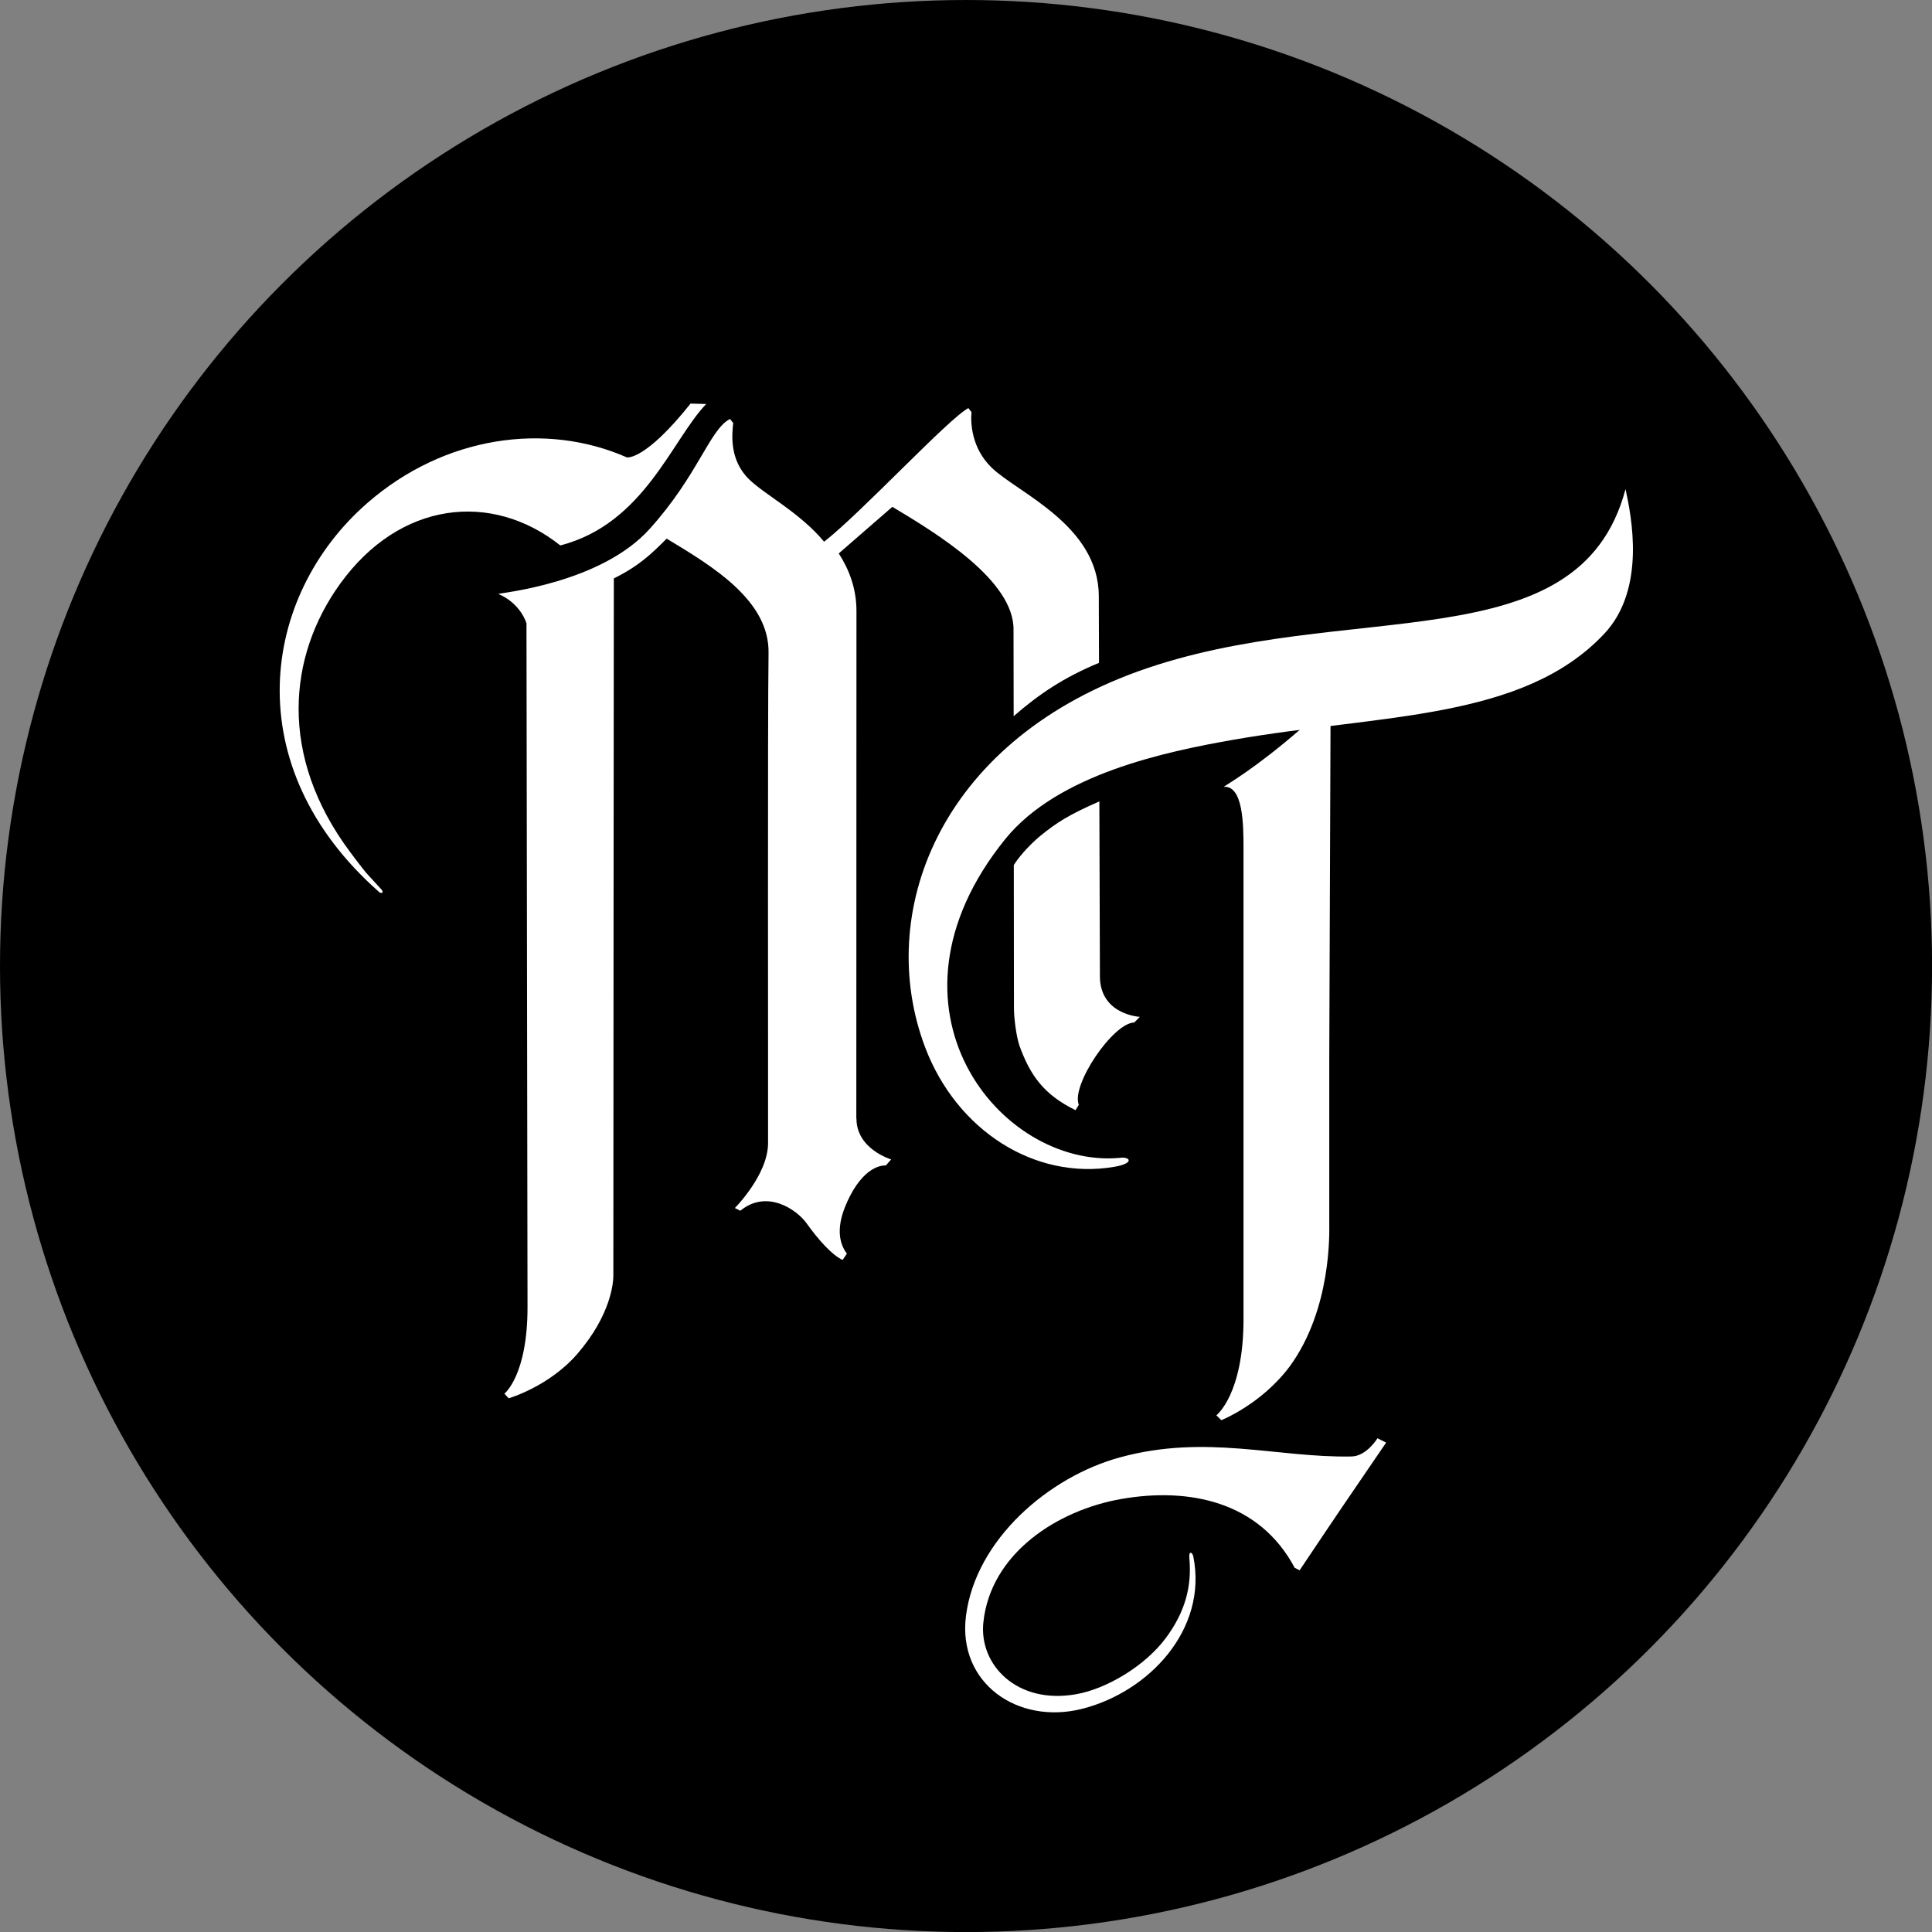 <?xml version="1.0" encoding="UTF-8"?><svg id="Capa_2" xmlns="http://www.w3.org/2000/svg" viewBox="0 0 278.23 278.23"><rect x="0" y="0" width="278.23" height="278.23" fill="#808080" stroke="none"/><defs><style>.cls-1{fill:#000;}.cls-1,.cls-2{stroke-width:0px;}.cls-2{fill:#fff;}</style></defs><g id="Layer_1"><circle class="cls-1" cx="139.12" cy="139.12" r="139.12"/><path class="cls-2" d="M194.62,209.75c-10.74.2-20.89-3.25-33.27.11-10.28,2.78-20.85,11.84-22.24,22.86-1.22,9.64,7.43,15.72,16.73,13.37,9.61-2.43,18.12-11.44,16.01-21.94-.14-.64-.68-.87-.57.24.38,4.16-.65,7.85-3.44,11.57-3.03,4.03-8.53,7.27-12.88,8.03-8.54,1.5-13.96-4.25-13.35-10.3,1.02-9.99,10.67-16.23,19.93-17.83,9.67-1.67,19.8.33,24.91,9.92.28.14.43.21.71.36,4.98-7.44,7.47-11.11,12.46-18.39-.5-.25-.75-.37-1.25-.62,0,0-1.56,2.58-3.74,2.62Z"/><path class="cls-2" d="M187.33,104.97c-6.58,5.73-10.76,8.07-11.11,8.34,2.79-.22,2.86,5.35,2.86,8.79,0,3.45,0,22.15,0,33.54v34.34c0,10.85-3.91,13.84-3.91,13.84.28.28.43.42.71.7,0,0,5.76-2.26,9.86-7.75,6.05-8.29,5.69-19.38,5.69-20.44v-24.02c.06-14.43.12-33.43.18-47.86"/><path class="cls-2" d="M234.1,70.46c.83,3.85,2.99,14.35-3.06,20.8-11.75,12.52-32.19,11.57-53.4,15.27-9.82,1.72-25.32,4.96-32.89,14.33-19.58,24.25-.74,47.41,16.45,45.89,1.59-.24,2.23.78-.7,1.28-11.47,1.97-22.74-5.22-27.28-17.23-7.22-19.13,1.85-43.7,30.63-54.1,29.89-10.79,63.51-.88,70.24-26.25"/><path class="cls-2" d="M123.32,161.05c0-9.77.02-63.23.02-73.07,0-3.21-1.05-5.96-2.55-8.28l7.72-6.71c6.26,3.75,17.58,10.58,17.45,17.75,0,4.58.01,7.93.02,12.4,3.61-3.15,7.24-5.6,12.29-7.68-.01-4.26-.02-7.45-.03-9.61-.03-10.25-11.71-14.87-15.46-18.53-2.87-2.8-3.02-6.43-2.87-7.96-.18-.24-.27-.36-.45-.59-2.83,1.47-15.48,15.13-20.78,19.24-3.48-4.18-8.45-6.71-10.78-8.96-2.92-2.83-2.47-6.58-2.31-8.13-.19-.24-.28-.36-.46-.59-2.96,1.55-4.55,8.06-11.59,15.86-7.04,7.8-21.31,9.17-21.78,9.34,3.27,1.39,4.06,4.24,4.06,4.24.02,10.34.13,89.62.15,98.4.02,9.92-3.33,12.53-3.33,12.53.25.27.37.4.61.67,0,0,5.78-1.65,9.89-6.39,4.87-5.63,5.19-10.31,5.19-11.25.02-21.98.04-78.45.07-100.43,3.62-1.8,5.36-3.48,7.61-5.73,6.54,3.95,14.84,8.89,14.67,16.53-.14,9.56-.05,60.39-.07,70.51,0,4.57-4.78,9.36-4.78,9.36.31.16.47.23.79.39,3.8-3.13,8.11-.2,9.57,1.85,1.68,2.36,3.64,4.54,5.16,5.24.24-.37.36-.55.61-.91-2.12-2.85-.45-6.5.46-8.32,2.43-4.66,5.01-4.36,5.16-4.39.3-.35.46-.52.76-.86,0,0-5.01-1.48-5-5.9Z"/><path class="cls-2" d="M158.4,140.59c-.01-4.6-.05-14.14-.08-25.18-4.46,1.94-6.24,3.13-8.47,4.94-.94.77-2.72,2.45-3.85,4.22,0,6.45.01,13.91.02,20.56,0,1.48.32,4.02.79,5.46,1.56,4.3,3.52,7.05,8.08,9.29.19-.31.28-.47.47-.78-1.14-2.82,4.92-11.79,7.99-11.85.32-.32.48-.48.8-.81,0,0-5.74-.29-5.75-5.85Z"/><path class="cls-2" d="M80.69,78.55c12.07-3.12,16.03-15.17,21.01-20.37l-2.25-.06c-6.58,8.27-9.17,7.75-9.17,7.75-11.7-5.15-26.3-3.09-37.38,6.57-15.33,13.37-18.9,37.95,1.79,56.1.29.12.66.02.2-.49-.27-.3-1.85-2-2.11-2.3-.62-.73-1.81-2.31-2.36-3.05-10.35-13.87-8.94-28.21-1.45-38.61,8.63-11.97,21.87-13.36,31.72-5.54Z"/></g></svg>